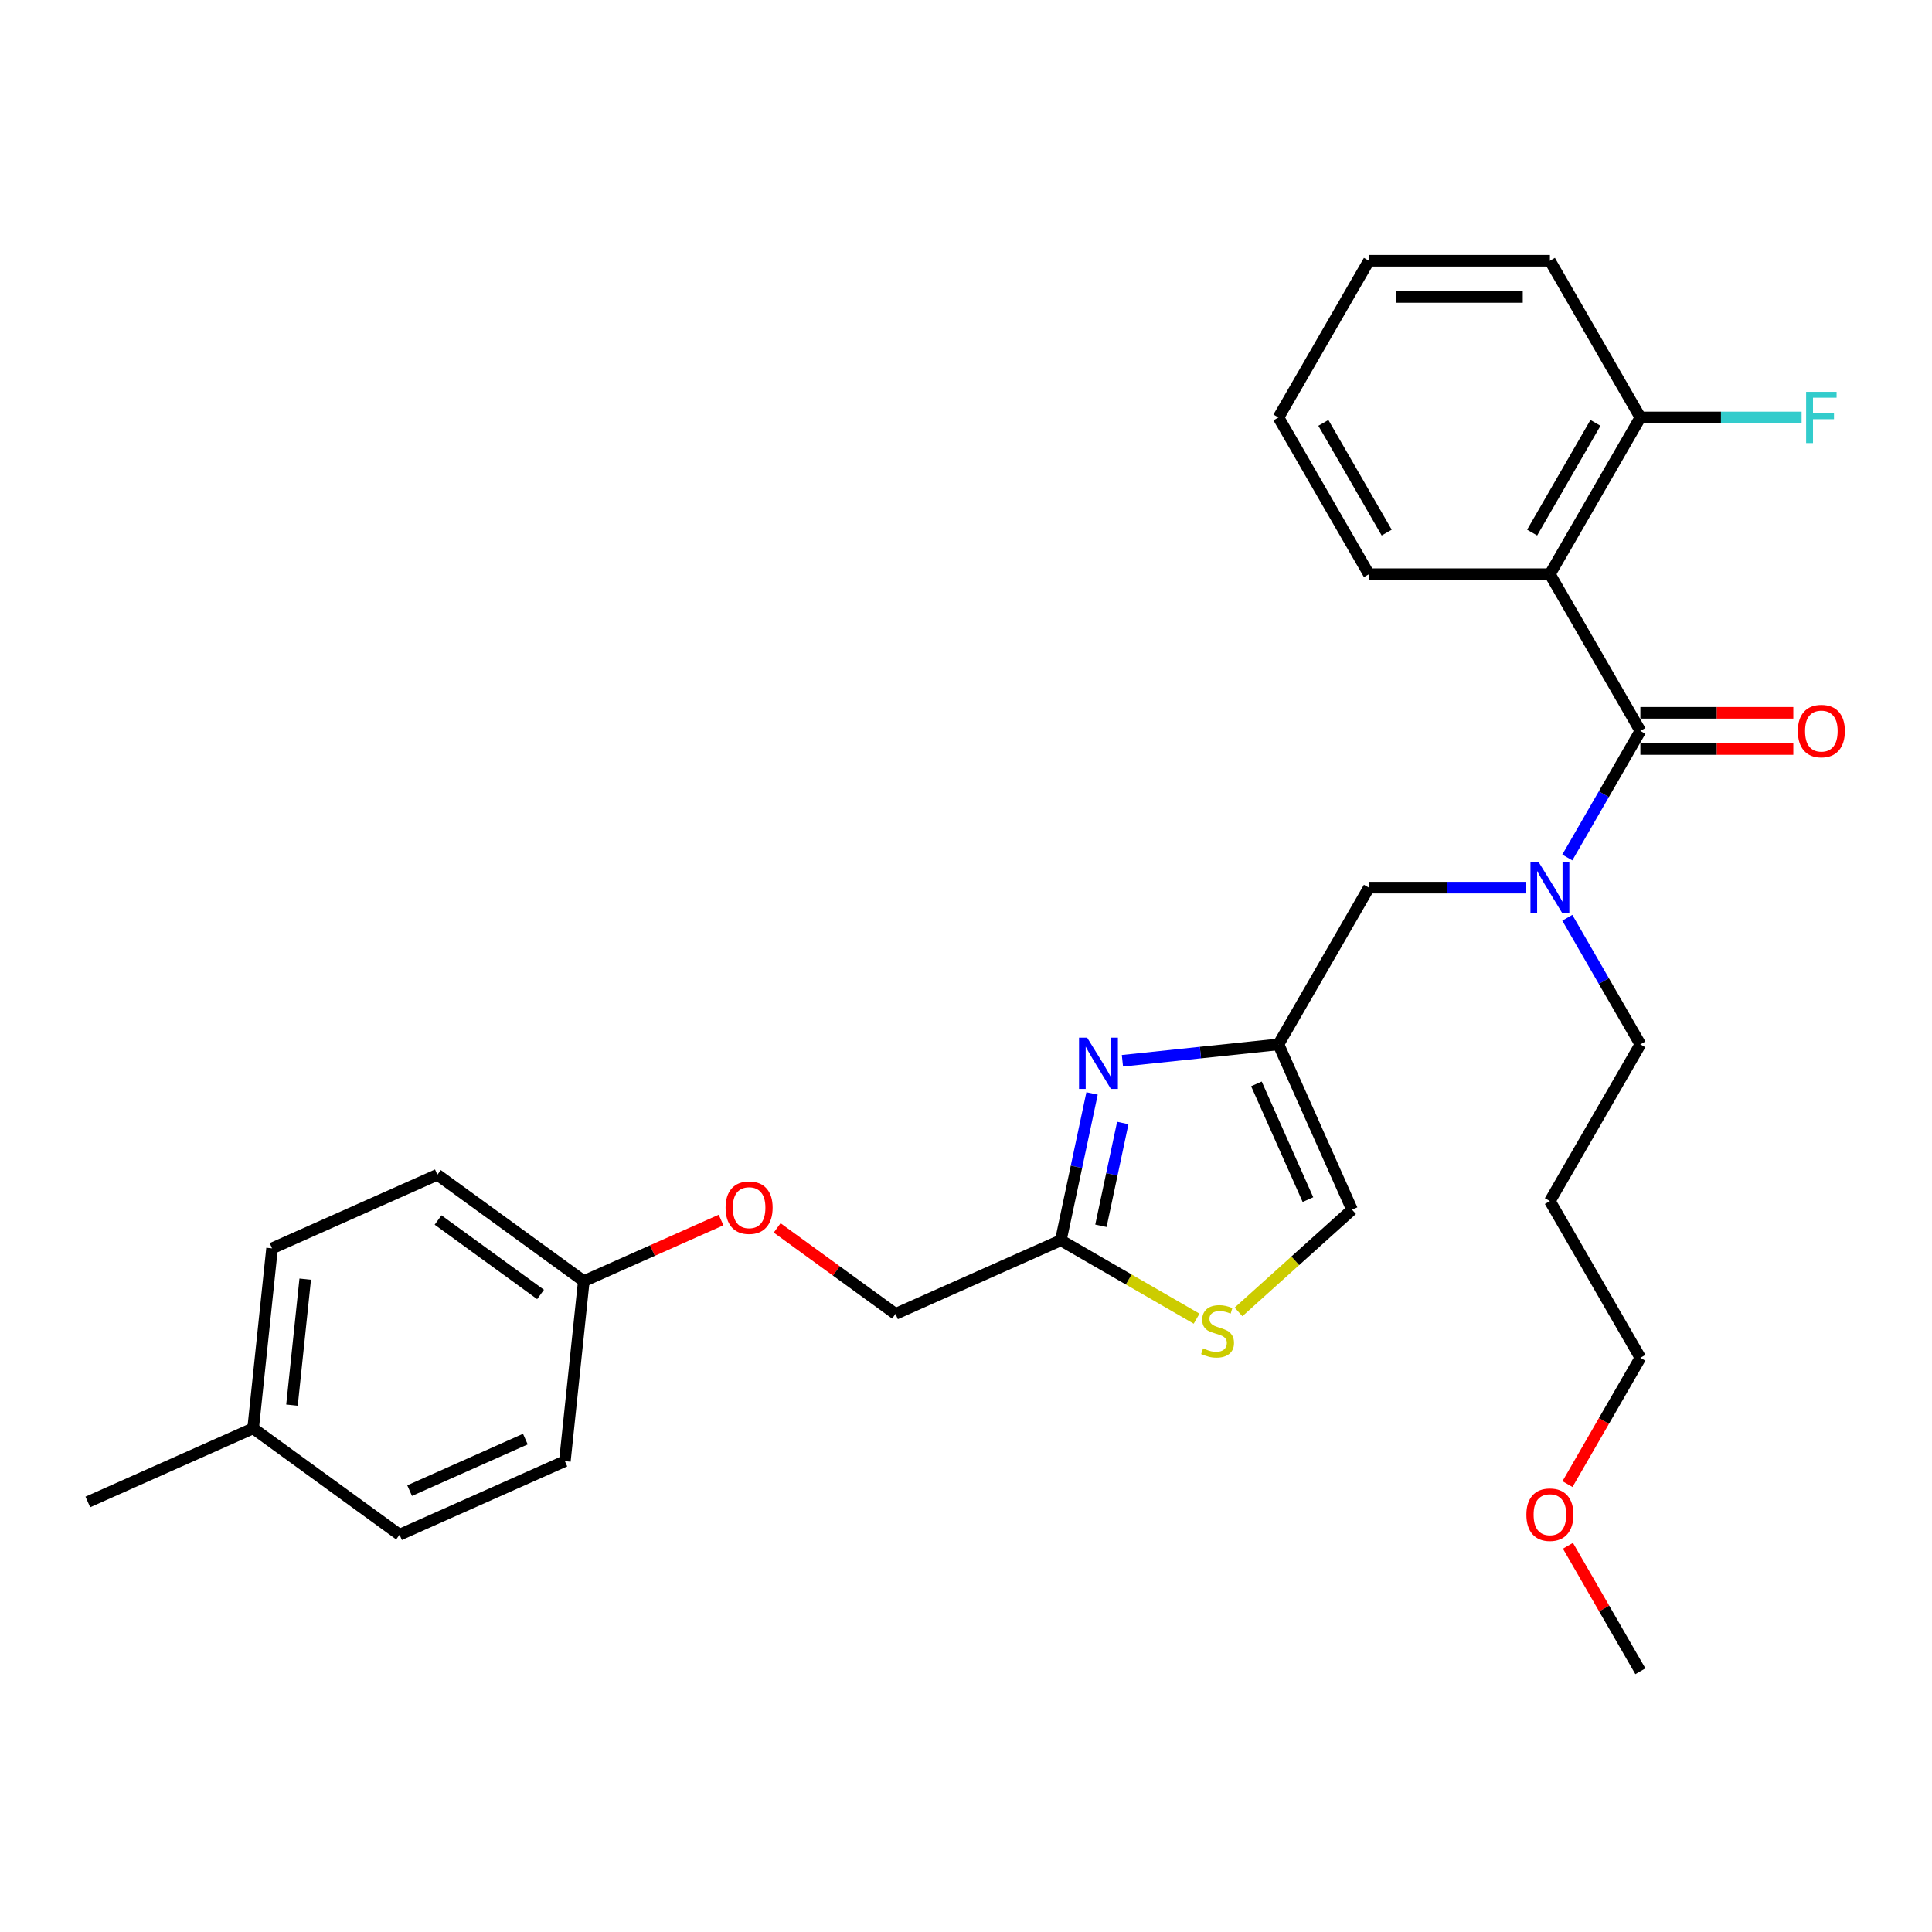 <?xml version='1.0' encoding='iso-8859-1'?>
<svg version='1.1' baseProfile='full'
              xmlns='http://www.w3.org/2000/svg'
                      xmlns:rdkit='http://www.rdkit.org/xml'
                      xmlns:xlink='http://www.w3.org/1999/xlink'
                  xml:space='preserve'
width='1000px' height='1000px' viewBox='0 0 1000 1000'>
<!-- END OF HEADER -->
<rect style='opacity:1.0;fill:#FFFFFF;stroke:none' width='1000' height='1000' x='0' y='0'> </rect>
<path class='bond-0' d='M 802.225,297.2 L 849.06,216.08' style='fill:none;fill-rule:evenodd;stroke:#000000;stroke-width:6px;stroke-linecap:butt;stroke-linejoin:miter;stroke-opacity:1' />
<path class='bond-0' d='M 793.027,275.665 L 825.811,218.881' style='fill:none;fill-rule:evenodd;stroke:#000000;stroke-width:6px;stroke-linecap:butt;stroke-linejoin:miter;stroke-opacity:1' />
<path class='bond-1' d='M 802.225,297.2 L 708.556,297.2' style='fill:none;fill-rule:evenodd;stroke:#000000;stroke-width:6px;stroke-linecap:butt;stroke-linejoin:miter;stroke-opacity:1' />
<path class='bond-2' d='M 802.225,297.2 L 849.06,378.32' style='fill:none;fill-rule:evenodd;stroke:#000000;stroke-width:6px;stroke-linecap:butt;stroke-linejoin:miter;stroke-opacity:1' />
<path class='bond-3' d='M 789.824,459.44 L 749.19,459.44' style='fill:none;fill-rule:evenodd;stroke:#0000FF;stroke-width:6px;stroke-linecap:butt;stroke-linejoin:miter;stroke-opacity:1' />
<path class='bond-3' d='M 749.19,459.44 L 708.556,459.44' style='fill:none;fill-rule:evenodd;stroke:#000000;stroke-width:6px;stroke-linecap:butt;stroke-linejoin:miter;stroke-opacity:1' />
<path class='bond-4' d='M 811.235,443.835 L 830.148,411.077' style='fill:none;fill-rule:evenodd;stroke:#0000FF;stroke-width:6px;stroke-linecap:butt;stroke-linejoin:miter;stroke-opacity:1' />
<path class='bond-4' d='M 830.148,411.077 L 849.06,378.32' style='fill:none;fill-rule:evenodd;stroke:#000000;stroke-width:6px;stroke-linecap:butt;stroke-linejoin:miter;stroke-opacity:1' />
<path class='bond-5' d='M 811.235,475.045 L 830.148,507.803' style='fill:none;fill-rule:evenodd;stroke:#0000FF;stroke-width:6px;stroke-linecap:butt;stroke-linejoin:miter;stroke-opacity:1' />
<path class='bond-5' d='M 830.148,507.803 L 849.06,540.56' style='fill:none;fill-rule:evenodd;stroke:#000000;stroke-width:6px;stroke-linecap:butt;stroke-linejoin:miter;stroke-opacity:1' />
<path class='bond-6' d='M 849.06,387.687 L 888.635,387.687' style='fill:none;fill-rule:evenodd;stroke:#000000;stroke-width:6px;stroke-linecap:butt;stroke-linejoin:miter;stroke-opacity:1' />
<path class='bond-6' d='M 888.635,387.687 L 928.211,387.687' style='fill:none;fill-rule:evenodd;stroke:#FF0000;stroke-width:6px;stroke-linecap:butt;stroke-linejoin:miter;stroke-opacity:1' />
<path class='bond-6' d='M 849.06,368.953 L 888.635,368.953' style='fill:none;fill-rule:evenodd;stroke:#000000;stroke-width:6px;stroke-linecap:butt;stroke-linejoin:miter;stroke-opacity:1' />
<path class='bond-6' d='M 888.635,368.953 L 928.211,368.953' style='fill:none;fill-rule:evenodd;stroke:#FF0000;stroke-width:6px;stroke-linecap:butt;stroke-linejoin:miter;stroke-opacity:1' />
<path class='bond-7' d='M 849.06,216.08 L 890.78,216.08' style='fill:none;fill-rule:evenodd;stroke:#000000;stroke-width:6px;stroke-linecap:butt;stroke-linejoin:miter;stroke-opacity:1' />
<path class='bond-7' d='M 890.78,216.08 L 932.501,216.08' style='fill:none;fill-rule:evenodd;stroke:#33CCCC;stroke-width:6px;stroke-linecap:butt;stroke-linejoin:miter;stroke-opacity:1' />
<path class='bond-8' d='M 849.06,216.08 L 802.225,134.96' style='fill:none;fill-rule:evenodd;stroke:#000000;stroke-width:6px;stroke-linecap:butt;stroke-linejoin:miter;stroke-opacity:1' />
<path class='bond-9' d='M 802.225,621.68 L 849.06,540.56' style='fill:none;fill-rule:evenodd;stroke:#000000;stroke-width:6px;stroke-linecap:butt;stroke-linejoin:miter;stroke-opacity:1' />
<path class='bond-10' d='M 802.225,621.68 L 849.06,702.8' style='fill:none;fill-rule:evenodd;stroke:#000000;stroke-width:6px;stroke-linecap:butt;stroke-linejoin:miter;stroke-opacity:1' />
<path class='bond-11' d='M 708.556,459.44 L 661.721,540.56' style='fill:none;fill-rule:evenodd;stroke:#000000;stroke-width:6px;stroke-linecap:butt;stroke-linejoin:miter;stroke-opacity:1' />
<path class='bond-12' d='M 811.322,768.165 L 830.191,735.482' style='fill:none;fill-rule:evenodd;stroke:#FF0000;stroke-width:6px;stroke-linecap:butt;stroke-linejoin:miter;stroke-opacity:1' />
<path class='bond-12' d='M 830.191,735.482 L 849.06,702.8' style='fill:none;fill-rule:evenodd;stroke:#000000;stroke-width:6px;stroke-linecap:butt;stroke-linejoin:miter;stroke-opacity:1' />
<path class='bond-13' d='M 811.56,800.087 L 830.31,832.564' style='fill:none;fill-rule:evenodd;stroke:#FF0000;stroke-width:6px;stroke-linecap:butt;stroke-linejoin:miter;stroke-opacity:1' />
<path class='bond-13' d='M 830.31,832.564 L 849.06,865.04' style='fill:none;fill-rule:evenodd;stroke:#000000;stroke-width:6px;stroke-linecap:butt;stroke-linejoin:miter;stroke-opacity:1' />
<path class='bond-14' d='M 402.258,635.563 L 432.889,657.818' style='fill:none;fill-rule:evenodd;stroke:#FF0000;stroke-width:6px;stroke-linecap:butt;stroke-linejoin:miter;stroke-opacity:1' />
<path class='bond-14' d='M 432.889,657.818 L 463.519,680.072' style='fill:none;fill-rule:evenodd;stroke:#000000;stroke-width:6px;stroke-linecap:butt;stroke-linejoin:miter;stroke-opacity:1' />
<path class='bond-15' d='M 373.22,631.479 L 337.694,647.296' style='fill:none;fill-rule:evenodd;stroke:#FF0000;stroke-width:6px;stroke-linecap:butt;stroke-linejoin:miter;stroke-opacity:1' />
<path class='bond-15' d='M 337.694,647.296 L 302.168,663.114' style='fill:none;fill-rule:evenodd;stroke:#000000;stroke-width:6px;stroke-linecap:butt;stroke-linejoin:miter;stroke-opacity:1' />
<path class='bond-16' d='M 463.519,680.072 L 549.09,641.973' style='fill:none;fill-rule:evenodd;stroke:#000000;stroke-width:6px;stroke-linecap:butt;stroke-linejoin:miter;stroke-opacity:1' />
<path class='bond-17' d='M 641.057,679.042 L 670.439,652.586' style='fill:none;fill-rule:evenodd;stroke:#CCCC00;stroke-width:6px;stroke-linecap:butt;stroke-linejoin:miter;stroke-opacity:1' />
<path class='bond-17' d='M 670.439,652.586 L 699.82,626.131' style='fill:none;fill-rule:evenodd;stroke:#000000;stroke-width:6px;stroke-linecap:butt;stroke-linejoin:miter;stroke-opacity:1' />
<path class='bond-18' d='M 619.363,682.546 L 584.227,662.26' style='fill:none;fill-rule:evenodd;stroke:#CCCC00;stroke-width:6px;stroke-linecap:butt;stroke-linejoin:miter;stroke-opacity:1' />
<path class='bond-18' d='M 584.227,662.26 L 549.09,641.973' style='fill:none;fill-rule:evenodd;stroke:#000000;stroke-width:6px;stroke-linecap:butt;stroke-linejoin:miter;stroke-opacity:1' />
<path class='bond-19' d='M 699.82,626.131 L 661.721,540.56' style='fill:none;fill-rule:evenodd;stroke:#000000;stroke-width:6px;stroke-linecap:butt;stroke-linejoin:miter;stroke-opacity:1' />
<path class='bond-19' d='M 676.991,620.915 L 650.322,561.015' style='fill:none;fill-rule:evenodd;stroke:#000000;stroke-width:6px;stroke-linecap:butt;stroke-linejoin:miter;stroke-opacity:1' />
<path class='bond-20' d='M 302.168,663.114 L 292.377,756.27' style='fill:none;fill-rule:evenodd;stroke:#000000;stroke-width:6px;stroke-linecap:butt;stroke-linejoin:miter;stroke-opacity:1' />
<path class='bond-21' d='M 302.168,663.114 L 226.388,608.056' style='fill:none;fill-rule:evenodd;stroke:#000000;stroke-width:6px;stroke-linecap:butt;stroke-linejoin:miter;stroke-opacity:1' />
<path class='bond-21' d='M 279.789,670.011 L 226.743,631.471' style='fill:none;fill-rule:evenodd;stroke:#000000;stroke-width:6px;stroke-linecap:butt;stroke-linejoin:miter;stroke-opacity:1' />
<path class='bond-22' d='M 131.026,739.311 L 140.817,646.155' style='fill:none;fill-rule:evenodd;stroke:#000000;stroke-width:6px;stroke-linecap:butt;stroke-linejoin:miter;stroke-opacity:1' />
<path class='bond-22' d='M 151.126,727.296 L 157.979,662.086' style='fill:none;fill-rule:evenodd;stroke:#000000;stroke-width:6px;stroke-linecap:butt;stroke-linejoin:miter;stroke-opacity:1' />
<path class='bond-23' d='M 131.026,739.311 L 45.455,777.41' style='fill:none;fill-rule:evenodd;stroke:#000000;stroke-width:6px;stroke-linecap:butt;stroke-linejoin:miter;stroke-opacity:1' />
<path class='bond-24' d='M 131.026,739.311 L 206.806,794.368' style='fill:none;fill-rule:evenodd;stroke:#000000;stroke-width:6px;stroke-linecap:butt;stroke-linejoin:miter;stroke-opacity:1' />
<path class='bond-25' d='M 292.377,756.27 L 206.806,794.368' style='fill:none;fill-rule:evenodd;stroke:#000000;stroke-width:6px;stroke-linecap:butt;stroke-linejoin:miter;stroke-opacity:1' />
<path class='bond-25' d='M 271.921,744.87 L 212.022,771.539' style='fill:none;fill-rule:evenodd;stroke:#000000;stroke-width:6px;stroke-linecap:butt;stroke-linejoin:miter;stroke-opacity:1' />
<path class='bond-26' d='M 226.388,608.056 L 140.817,646.155' style='fill:none;fill-rule:evenodd;stroke:#000000;stroke-width:6px;stroke-linecap:butt;stroke-linejoin:miter;stroke-opacity:1' />
<path class='bond-27' d='M 661.721,540.56 L 621.344,544.804' style='fill:none;fill-rule:evenodd;stroke:#000000;stroke-width:6px;stroke-linecap:butt;stroke-linejoin:miter;stroke-opacity:1' />
<path class='bond-27' d='M 621.344,544.804 L 580.967,549.048' style='fill:none;fill-rule:evenodd;stroke:#0000FF;stroke-width:6px;stroke-linecap:butt;stroke-linejoin:miter;stroke-opacity:1' />
<path class='bond-28' d='M 565.248,565.956 L 557.169,603.965' style='fill:none;fill-rule:evenodd;stroke:#0000FF;stroke-width:6px;stroke-linecap:butt;stroke-linejoin:miter;stroke-opacity:1' />
<path class='bond-28' d='M 557.169,603.965 L 549.09,641.973' style='fill:none;fill-rule:evenodd;stroke:#000000;stroke-width:6px;stroke-linecap:butt;stroke-linejoin:miter;stroke-opacity:1' />
<path class='bond-28' d='M 581.149,581.254 L 575.494,607.86' style='fill:none;fill-rule:evenodd;stroke:#0000FF;stroke-width:6px;stroke-linecap:butt;stroke-linejoin:miter;stroke-opacity:1' />
<path class='bond-28' d='M 575.494,607.86 L 569.838,634.466' style='fill:none;fill-rule:evenodd;stroke:#000000;stroke-width:6px;stroke-linecap:butt;stroke-linejoin:miter;stroke-opacity:1' />
<path class='bond-29' d='M 708.556,297.2 L 661.721,216.08' style='fill:none;fill-rule:evenodd;stroke:#000000;stroke-width:6px;stroke-linecap:butt;stroke-linejoin:miter;stroke-opacity:1' />
<path class='bond-29' d='M 717.755,275.665 L 684.971,218.881' style='fill:none;fill-rule:evenodd;stroke:#000000;stroke-width:6px;stroke-linecap:butt;stroke-linejoin:miter;stroke-opacity:1' />
<path class='bond-30' d='M 802.225,134.96 L 708.556,134.96' style='fill:none;fill-rule:evenodd;stroke:#000000;stroke-width:6px;stroke-linecap:butt;stroke-linejoin:miter;stroke-opacity:1' />
<path class='bond-30' d='M 788.175,153.694 L 722.606,153.694' style='fill:none;fill-rule:evenodd;stroke:#000000;stroke-width:6px;stroke-linecap:butt;stroke-linejoin:miter;stroke-opacity:1' />
<path class='bond-31' d='M 661.721,216.08 L 708.556,134.96' style='fill:none;fill-rule:evenodd;stroke:#000000;stroke-width:6px;stroke-linecap:butt;stroke-linejoin:miter;stroke-opacity:1' />
<path  class='atom-1' d='M 796.362 446.176
L 805.054 460.227
Q 805.916 461.613, 807.302 464.123
Q 808.689 466.634, 808.763 466.784
L 808.763 446.176
L 812.285 446.176
L 812.285 472.704
L 808.651 472.704
L 799.322 457.342
Q 798.235 455.543, 797.074 453.483
Q 795.949 451.422, 795.612 450.785
L 795.612 472.704
L 792.165 472.704
L 792.165 446.176
L 796.362 446.176
' fill='#0000FF'/>
<path  class='atom-3' d='M 930.552 378.395
Q 930.552 372.025, 933.7 368.466
Q 936.847 364.907, 942.729 364.907
Q 948.612 364.907, 951.759 368.466
Q 954.906 372.025, 954.906 378.395
Q 954.906 384.839, 951.721 388.511
Q 948.537 392.146, 942.729 392.146
Q 936.884 392.146, 933.7 388.511
Q 930.552 384.877, 930.552 378.395
M 942.729 389.148
Q 946.776 389.148, 948.949 386.451
Q 951.159 383.715, 951.159 378.395
Q 951.159 373.187, 948.949 370.564
Q 946.776 367.904, 942.729 367.904
Q 938.683 367.904, 936.472 370.527
Q 934.299 373.149, 934.299 378.395
Q 934.299 383.753, 936.472 386.451
Q 938.683 389.148, 942.729 389.148
' fill='#FF0000'/>
<path  class='atom-5' d='M 934.842 202.817
L 950.616 202.817
L 950.616 205.851
L 938.402 205.851
L 938.402 213.907
L 949.267 213.907
L 949.267 216.979
L 938.402 216.979
L 938.402 229.344
L 934.842 229.344
L 934.842 202.817
' fill='#33CCCC'/>
<path  class='atom-8' d='M 790.048 783.995
Q 790.048 777.625, 793.196 774.066
Q 796.343 770.506, 802.225 770.506
Q 808.108 770.506, 811.255 774.066
Q 814.402 777.625, 814.402 783.995
Q 814.402 790.439, 811.218 794.111
Q 808.033 797.746, 802.225 797.746
Q 796.38 797.746, 793.196 794.111
Q 790.048 790.477, 790.048 783.995
M 802.225 794.748
Q 806.272 794.748, 808.445 792.05
Q 810.656 789.315, 810.656 783.995
Q 810.656 778.787, 808.445 776.164
Q 806.272 773.504, 802.225 773.504
Q 798.179 773.504, 795.968 776.127
Q 793.795 778.749, 793.795 783.995
Q 793.795 789.353, 795.968 792.05
Q 798.179 794.748, 802.225 794.748
' fill='#FF0000'/>
<path  class='atom-9' d='M 375.562 625.09
Q 375.562 618.72, 378.709 615.161
Q 381.857 611.601, 387.739 611.601
Q 393.622 611.601, 396.769 615.161
Q 399.916 618.72, 399.916 625.09
Q 399.916 631.534, 396.731 635.206
Q 393.547 638.84, 387.739 638.84
Q 381.894 638.84, 378.709 635.206
Q 375.562 631.572, 375.562 625.09
M 387.739 635.843
Q 391.786 635.843, 393.959 633.145
Q 396.169 630.41, 396.169 625.09
Q 396.169 619.882, 393.959 617.259
Q 391.786 614.599, 387.739 614.599
Q 383.693 614.599, 381.482 617.221
Q 379.309 619.844, 379.309 625.09
Q 379.309 630.448, 381.482 633.145
Q 383.693 635.843, 387.739 635.843
' fill='#FF0000'/>
<path  class='atom-11' d='M 622.717 697.913
Q 623.016 698.025, 624.253 698.55
Q 625.489 699.074, 626.838 699.411
Q 628.225 699.711, 629.573 699.711
Q 632.084 699.711, 633.545 698.512
Q 635.006 697.276, 635.006 695.14
Q 635.006 693.679, 634.257 692.78
Q 633.545 691.88, 632.421 691.393
Q 631.297 690.906, 629.423 690.344
Q 627.063 689.632, 625.639 688.958
Q 624.253 688.284, 623.241 686.86
Q 622.267 685.436, 622.267 683.038
Q 622.267 679.703, 624.515 677.643
Q 626.801 675.582, 631.297 675.582
Q 634.369 675.582, 637.854 677.043
L 636.992 679.928
Q 633.807 678.617, 631.409 678.617
Q 628.824 678.617, 627.4 679.703
Q 625.976 680.753, 626.014 682.588
Q 626.014 684.012, 626.726 684.874
Q 627.475 685.736, 628.524 686.223
Q 629.611 686.71, 631.409 687.272
Q 633.807 688.021, 635.231 688.771
Q 636.655 689.52, 637.666 691.056
Q 638.715 692.555, 638.715 695.14
Q 638.715 698.812, 636.243 700.798
Q 633.807 702.746, 629.723 702.746
Q 627.363 702.746, 625.564 702.222
Q 623.803 701.734, 621.705 700.873
L 622.717 697.913
' fill='#CCCC00'/>
<path  class='atom-21' d='M 562.702 537.088
L 571.394 551.138
Q 572.256 552.524, 573.642 555.035
Q 575.028 557.545, 575.103 557.695
L 575.103 537.088
L 578.625 537.088
L 578.625 563.615
L 574.991 563.615
L 565.662 548.253
Q 564.575 546.454, 563.413 544.394
Q 562.289 542.333, 561.952 541.696
L 561.952 563.615
L 558.505 563.615
L 558.505 537.088
L 562.702 537.088
' fill='#0000FF'/>
</svg>

